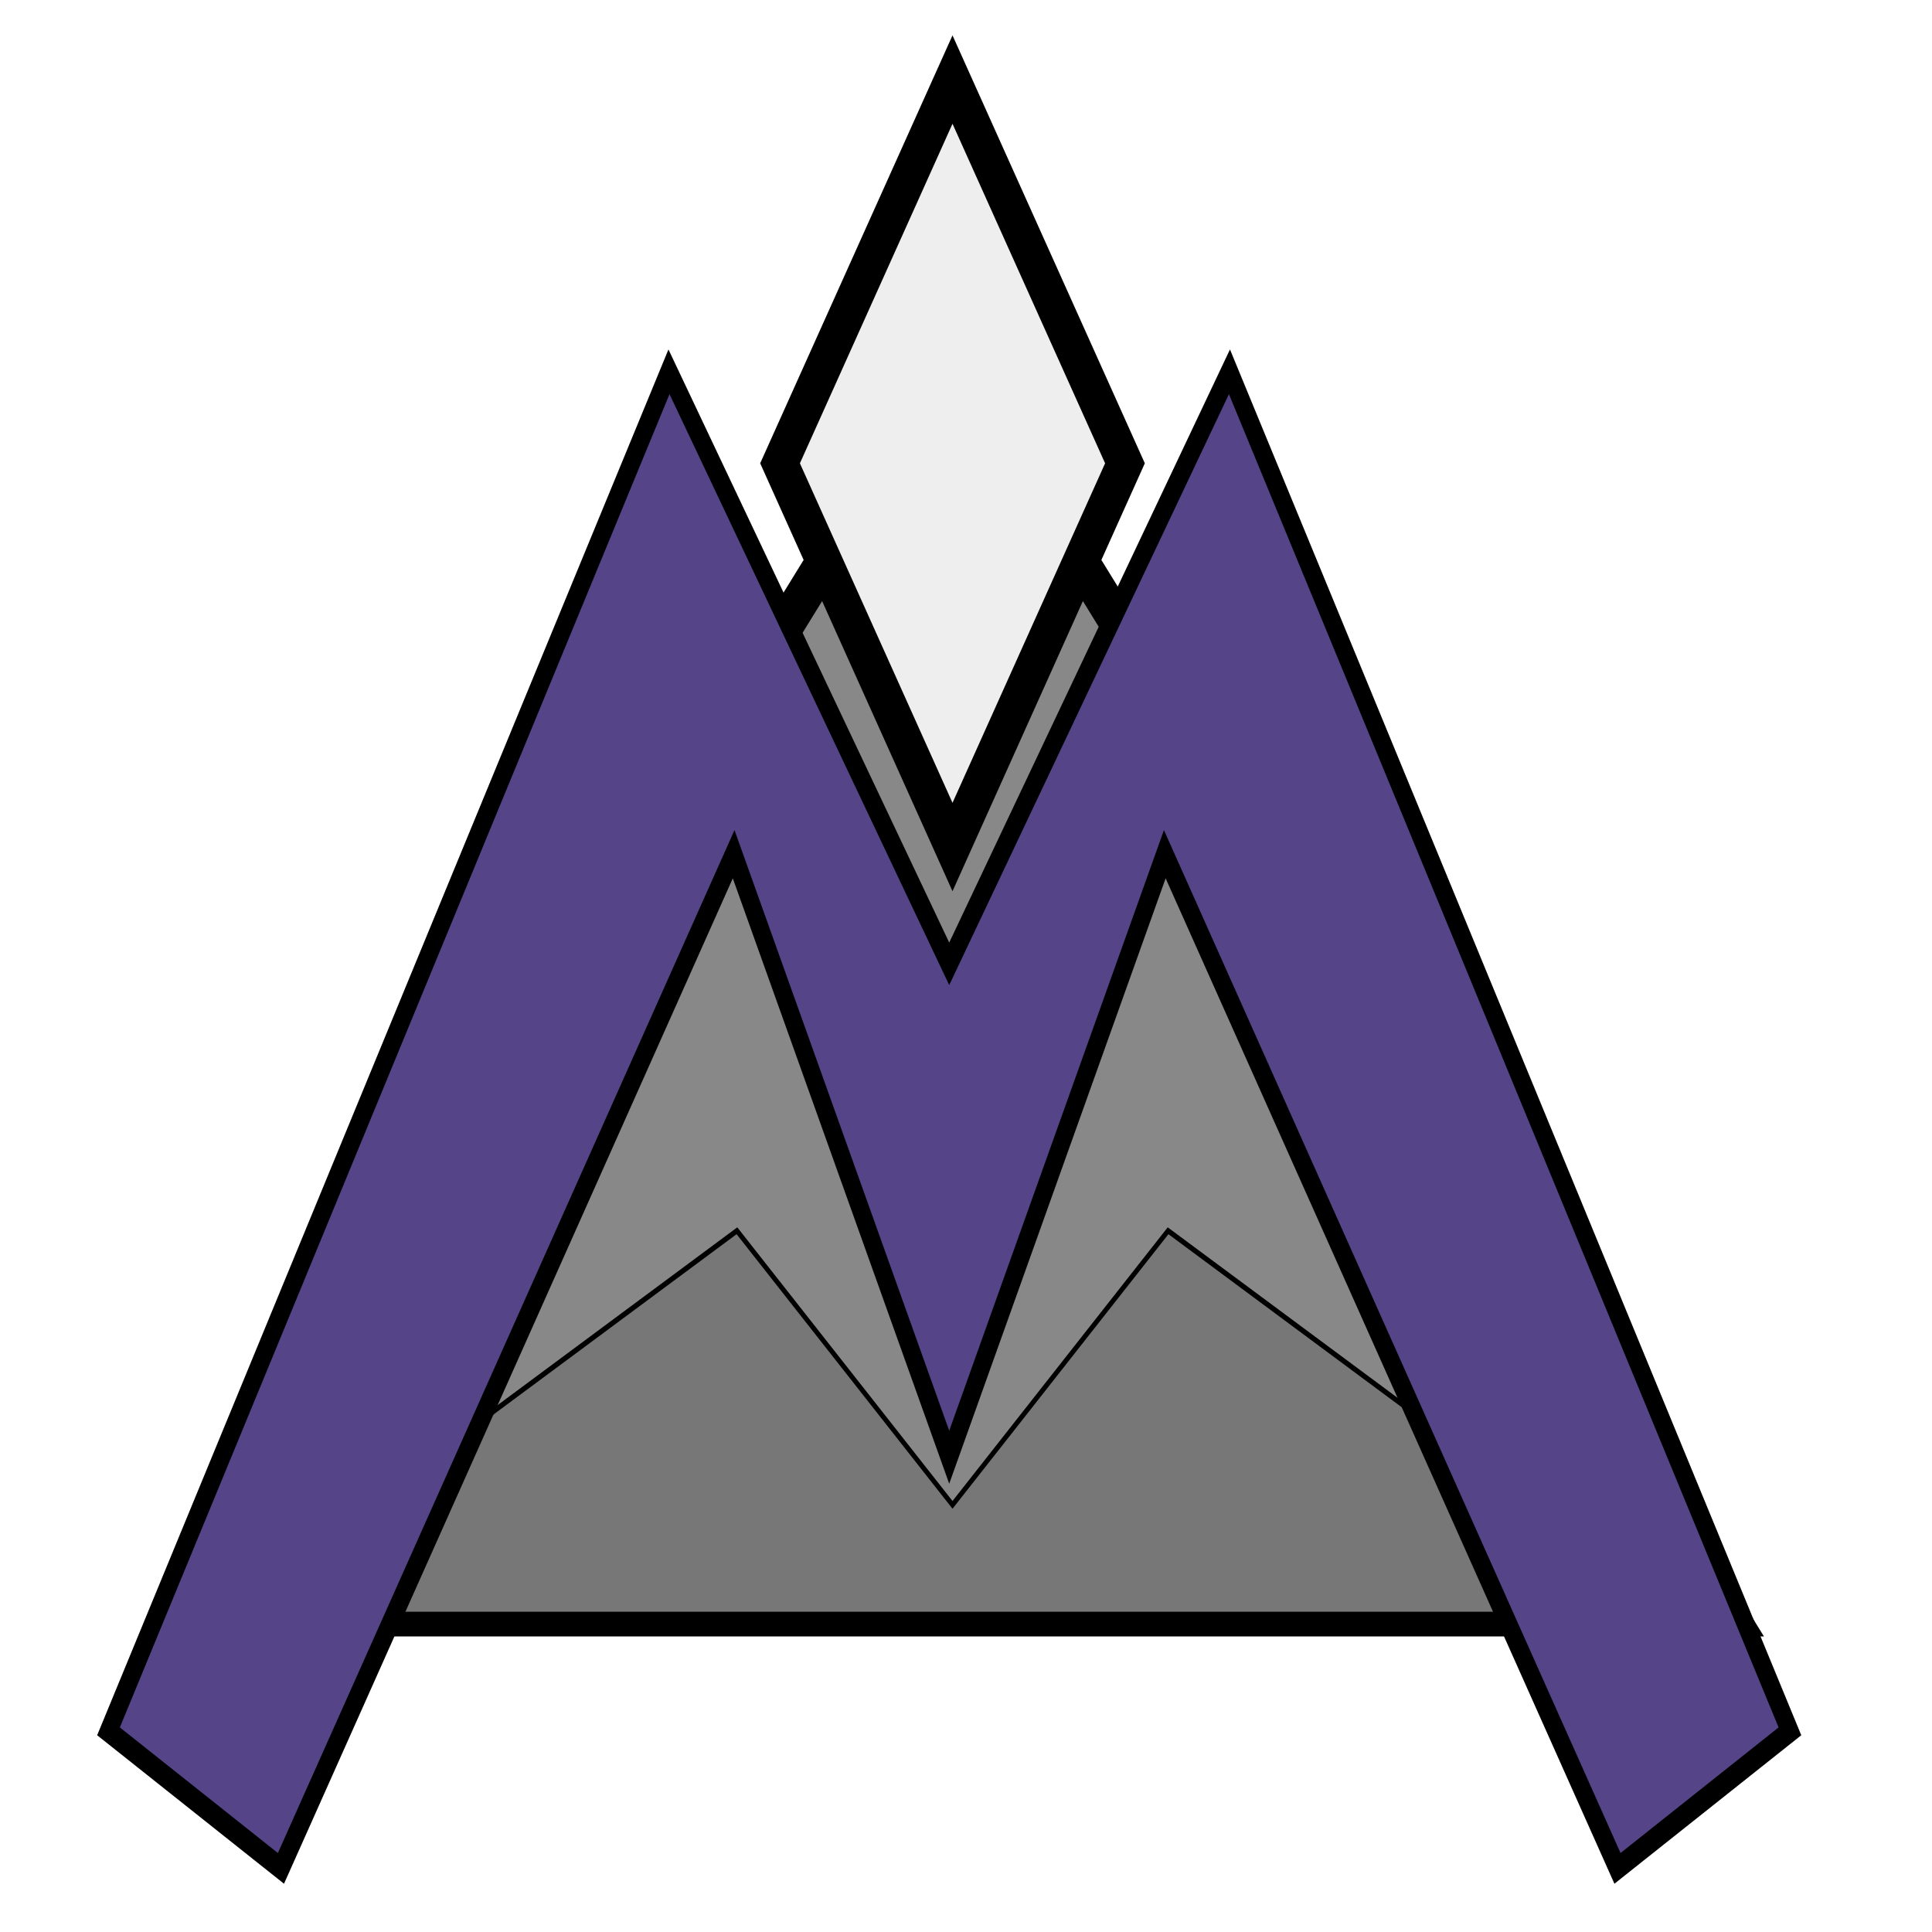 <?xml version="1.0" encoding="UTF-8"?>
<svg preserveAspectRatio="xMidYMid" version="1.1" viewBox="0 0 300 300" xmlns="http://www.w3.org/2000/svg" xmlns:cc="http://creativecommons.org/ns#" xmlns:dc="http://purl.org/dc/elements/1.1/" xmlns:rdf="http://www.w3.org/1999/02/22-rdf-syntax-ns#" xmlns:xlink="http://www.w3.org/1999/xlink">
 <title>Massar's Network (AS57777)</title>
 <desc>Logo for Massar's Network</desc>
 <defs>
  <filter id="cha" x="-.074" y="-.067" width="1.149" height="1.134">
   <feFlood flood-color="#888" result="base"/>
   <feMorphology in="SourceGraphic" operator="dilate" radius="1" result="bigger"/>
   <feColorMatrix in="bigger" result="mask" values="0 0 0 0 0    0 0 0 0 0    0 0 0 0 0    0 0 0 1 0"/>
   <feComposite in="base" in2="mask" operator="in" result="drop"/>
   <feBlend in="SourceGraphic" in2="drop"/>
  </filter>
  <style>.text		{ stroke: black; stroke-width: 0px; fill: #548; }
	.pyra path	{ stroke: black; stroke-width: 8px; fill: #888; }
	.snow path	{ stroke: black; stroke-width: 8px; fill: #eee; }
	.rocks path	{ stroke: black; stroke-width: 1px; fill: #777; }
	.emmm path	{ stroke: black; stroke-width: 4px; fill: #548; }
   <!-- Turn off special effects when the image is too small -->@media (min-width: 100px) {
		.emmm path { filter: url(#metal); }
	}
   <!-- Hide the text when it gets too small and remove some borders, strengthen others -->@media (max-width: 50px) {
		.text		{ display: none; }
		.rocks path	{ stroke-width: 0px; }
		.snow path	{ stroke-width: 12px; }
		.emmm path	{ stroke-width: 12px; }
	}
	@media (max-width: 32px) {
		.snow path	{ stroke-width: 20px; }
		.emmm path	{ stroke-width: 20px; }
	}</style>
  <symbol id="chd" class="pyra" viewBox="0 0 400 400">
   <path d="m200 60 180 230h-360z"/>
  </symbol>
  <symbol id="chb" class="snow" viewBox="0 0 400 400">
   <path d="m200 10 40 70-40 70-40-70z"/>
  </symbol>
  <symbol id="chc" class="rocks" viewBox="0 0 400 400">
   <path d="m30 290 120-70 50 50 50-50 120 70z"/>
  </symbol>
  <symbol id="che" class="emmm" viewBox="0 0 400 400">
   <path d="m5 290 130-248 65 108 65-108 130 248-40 25-105-185-50 110-50-110-105 185z"/>
  </symbol>
 </defs>
 <g transform="matrix(1.102 0 0 1.103 11.651 -21.005)">
  <use transform="matrix(.81 0 0 1.029 2.142 22.525)" filter="url(#cha)" xlink:href="#chd"/>
  <use transform="matrix(.81 0 0 1.029 2.142 22.525)" filter="url(#cha)" xlink:href="#chb"/>
  <use transform="matrix(.81 0 0 1.029 2.142 22.525)" filter="url(#cha)" xlink:href="#chc"/>
  <use transform="matrix(.81 0 0 1.029 1.679 38.971)" filter="url(#cha)" xlink:href="#che"/>
 </g>
</svg>

